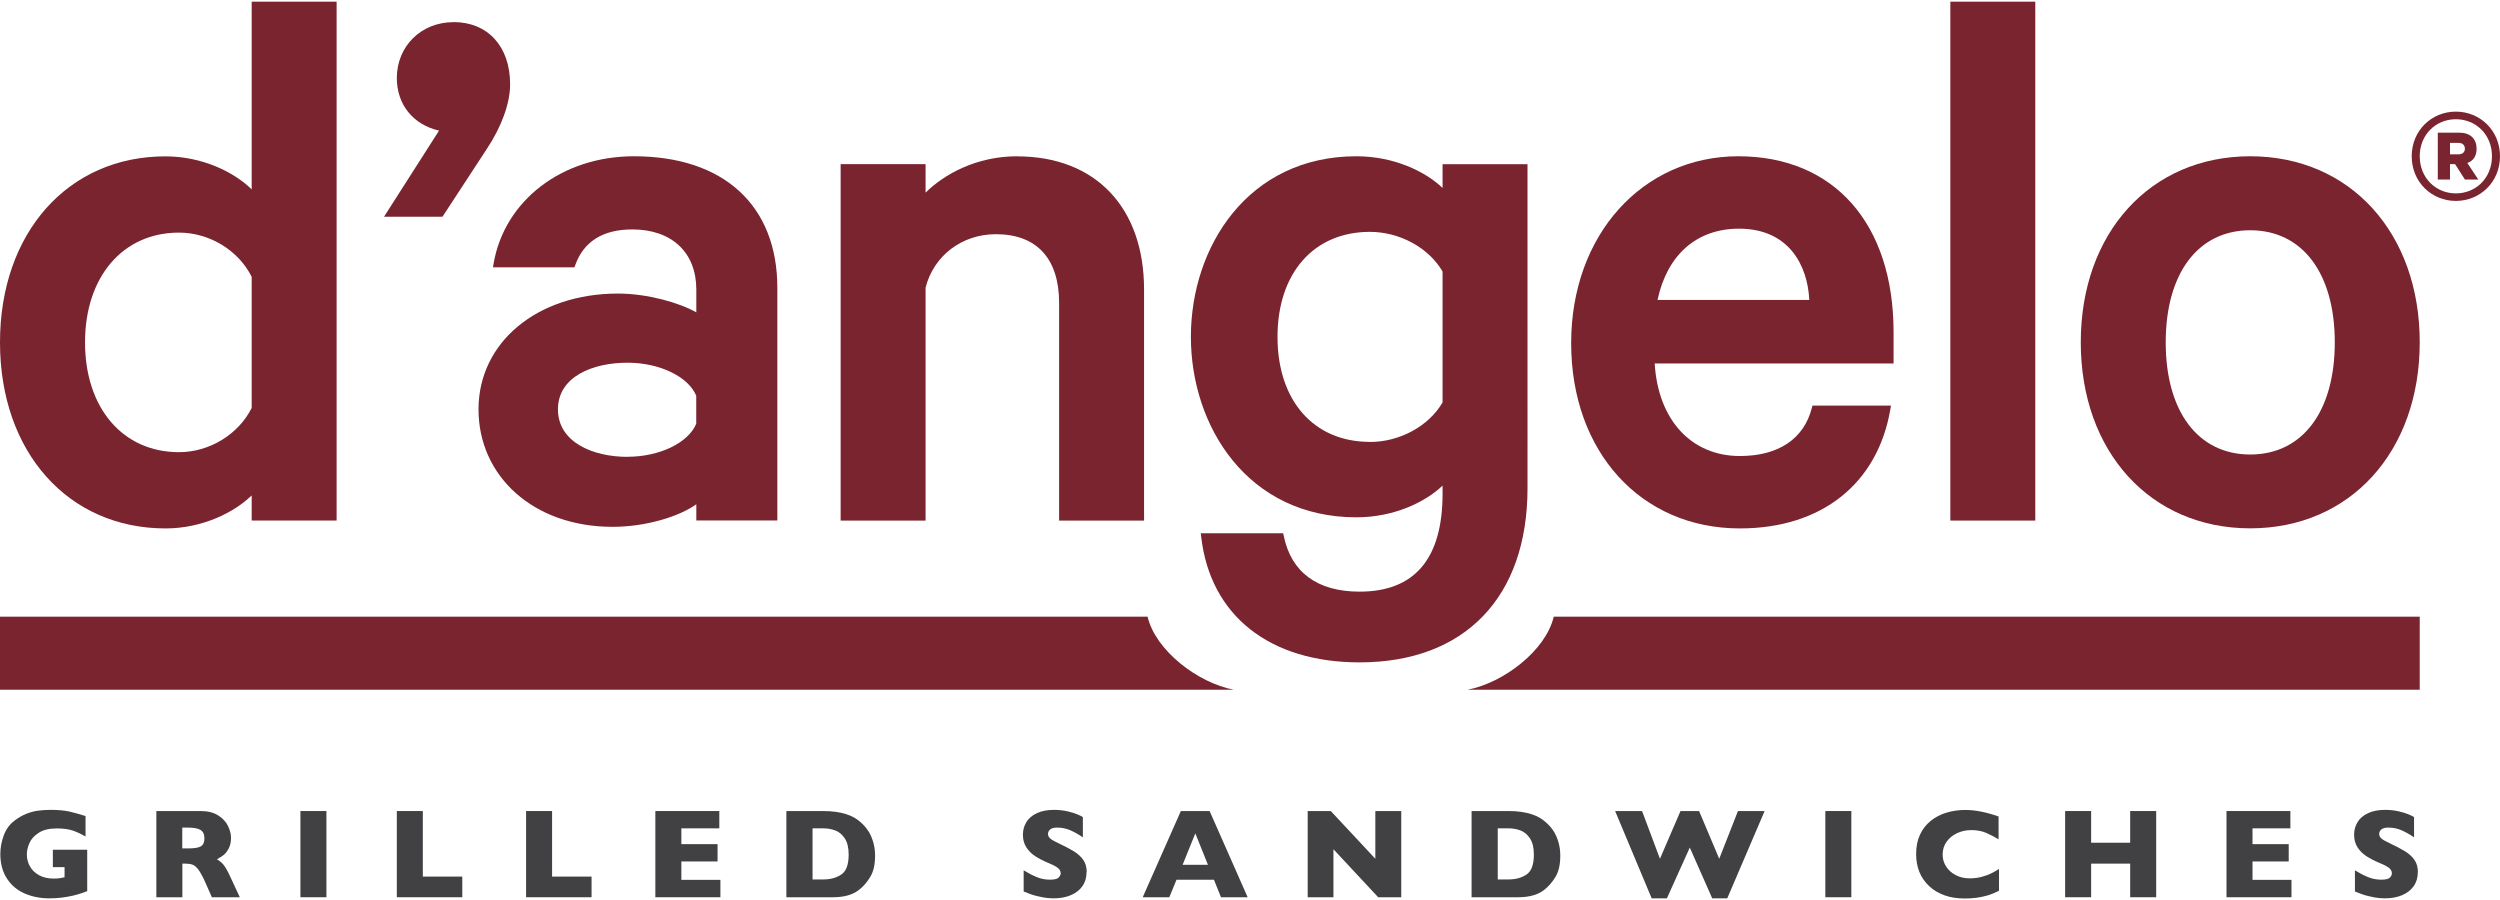 <?xml version="1.0" encoding="UTF-8"?>
	<svg width="300px" height="108px" id="Layer_1" xmlns="http://www.w3.org/2000/svg" viewBox="0 0 299 107.24">
    <g>
        <path d="M10.43,106.38c-.22,.08-.41,.15-.57,.21-.16,.05-.31,.1-.46,.15-.15,.04-.36,.1-.64,.17-.47,.11-.94,.19-1.41,.25-.47,.06-.96,.08-1.48,.08-1.05,0-2.01-.19-2.9-.57-.89-.38-1.6-.97-2.13-1.78-.53-.8-.8-1.79-.8-2.96,0-.75,.14-1.49,.41-2.22,.27-.73,.69-1.31,1.26-1.74,.47-.36,.94-.64,1.42-.83,.48-.19,.94-.32,1.4-.38,.46-.06,.96-.1,1.51-.1,.91,0,1.66,.07,2.25,.2,.59,.14,1.24,.32,1.94,.54v2.44c-.47-.27-.96-.5-1.48-.69-.52-.18-1.17-.27-1.95-.27-.9,0-1.62,.17-2.15,.51-.54,.34-.91,.75-1.12,1.22-.21,.47-.32,.93-.32,1.37,0,.52,.12,1,.37,1.44,.24,.44,.61,.79,1.1,1.06s1.08,.4,1.78,.4c.4,0,.82-.05,1.26-.16v-1.21h-1.4v-2.08h4.11v4.95Z" fill="#414042" />
        <path d="M28.68,107.11h-3.34l-.81-1.83c-.3-.67-.57-1.16-.8-1.47-.24-.31-.47-.51-.69-.59-.23-.09-.52-.13-.88-.13h-.35v4.02h-3.11v-10.31h5.29c.85,0,1.55,.17,2.1,.52,.55,.35,.94,.77,1.18,1.27,.24,.5,.36,.97,.36,1.41,0,.52-.1,.96-.3,1.32-.2,.36-.41,.62-.64,.78-.22,.16-.47,.32-.75,.47,.33,.19,.61,.42,.82,.69,.22,.27,.51,.8,.88,1.61l1.04,2.24Zm-4.23-7.05c0-.48-.16-.81-.47-1-.31-.19-.82-.28-1.52-.28h-.66v2.49h.67c.76,0,1.28-.08,1.56-.25,.28-.17,.42-.49,.42-.96" fill="#414042" />
        <rect x="35.93" y="96.8" width="3.11" height="10.31" fill="#414042" />
        <polygon points="55.29 107.11 47.46 107.11 47.46 96.8 50.57 96.8 50.57 104.64 55.29 104.64 55.29 107.11" fill="#414042" />
        <polygon points="70.75 107.11 62.92 107.11 62.92 96.8 66.03 96.8 66.03 104.64 70.75 104.64 70.75 107.11" fill="#414042" />
        <polygon points="86.16 107.11 78.38 107.11 78.38 96.8 86.03 96.8 86.03 98.87 81.49 98.87 81.49 100.76 85.82 100.76 85.82 102.83 81.49 102.83 81.49 105.03 86.16 105.03 86.16 107.11" fill="#414042" />
        <path d="M104.66,102.14c0,1.06-.19,1.9-.58,2.54-.38,.64-.84,1.16-1.36,1.56-.74,.58-1.77,.87-3.1,.87h-5.57v-10.31h4.28c.65,0,1.2,.03,1.66,.1,.46,.07,.87,.16,1.24,.28s.68,.26,.94,.41c.26,.15,.49,.31,.69,.49,.35,.29,.66,.63,.93,1.02,.27,.39,.48,.85,.63,1.36,.16,.52,.24,1.08,.24,1.68m-3.16-.13c0-.84-.16-1.49-.48-1.96-.32-.47-.7-.78-1.15-.94-.45-.16-.91-.24-1.37-.24h-1.32v6.11h1.32c.81,0,1.52-.19,2.11-.58,.59-.39,.89-1.18,.89-2.39" fill="#414042" />
        <path d="M129.95,104.11c0,.64-.16,1.2-.49,1.67s-.79,.83-1.38,1.08-1.27,.38-2.03,.38c-.21,0-.47-.01-.78-.04-.31-.03-.72-.1-1.24-.23-.51-.12-1.05-.31-1.6-.55v-2.53c.52,.32,1.03,.59,1.54,.8,.5,.21,1.04,.32,1.62,.32,.53,0,.87-.09,1.03-.26,.16-.18,.24-.34,.24-.49,0-.28-.13-.51-.4-.7-.27-.19-.66-.39-1.17-.59-.57-.24-1.06-.5-1.49-.78-.43-.28-.78-.63-1.05-1.05-.27-.42-.41-.92-.41-1.5s.14-1.06,.41-1.51c.27-.45,.69-.81,1.25-1.07,.56-.27,1.25-.4,2.05-.4,.58,0,1.11,.06,1.6,.17,.49,.11,.89,.24,1.21,.37s.54,.25,.65,.33v2.42c-.42-.3-.89-.57-1.41-.81-.52-.24-1.07-.36-1.66-.36-.39,0-.67,.08-.84,.22-.17,.15-.26,.33-.26,.55,0,.2,.09,.38,.26,.53,.17,.15,.48,.33,.93,.54,.79,.37,1.43,.71,1.91,1,.48,.3,.85,.64,1.12,1.03,.27,.39,.41,.88,.41,1.46" fill="#414042" />
        <path d="M149.21,107.11h-3.18l-.84-2.09h-4.48l-.86,2.09h-3.18l4.56-10.31h3.44l4.55,10.31Zm-4.74-3.88l-1.51-3.76-1.52,3.76h3.04Z" fill="#414042" />
        <polygon points="167.59 107.11 164.83 107.11 159.48 101.37 159.48 107.11 156.4 107.11 156.4 96.8 159.16 96.8 164.49 102.51 164.49 96.8 167.59 96.8 167.59 107.11" fill="#414042" />
        <path d="M186.61,102.14c0,1.06-.19,1.9-.58,2.54-.38,.64-.84,1.16-1.36,1.56-.74,.58-1.77,.87-3.1,.87h-5.57v-10.31h4.28c.65,0,1.2,.03,1.66,.1,.46,.07,.87,.16,1.24,.28s.68,.26,.94,.41c.26,.15,.49,.31,.69,.49,.35,.29,.66,.63,.93,1.02,.27,.39,.48,.85,.63,1.36,.16,.52,.24,1.08,.24,1.68m-3.16-.13c0-.84-.16-1.49-.48-1.96-.32-.47-.7-.78-1.15-.94-.45-.16-.91-.24-1.37-.24h-1.32v6.11h1.32c.81,0,1.52-.19,2.11-.58,.59-.39,.89-1.18,.89-2.39" fill="#414042" />
        <polygon points="211.05 96.8 206.58 107.24 204.78 107.24 202.1 101.17 199.36 107.24 197.54 107.24 193.17 96.8 196.39 96.8 198.53 102.51 200.99 96.8 203.21 96.8 205.62 102.51 207.86 96.8 211.05 96.8" fill="#414042" />
        <rect x="218.31" y="96.8" width="3.11" height="10.31" fill="#414042" />
        <path d="M239.07,106.34c-.43,.22-.86,.4-1.31,.54-.45,.13-.9,.23-1.35,.29-.45,.06-.92,.09-1.41,.09-.9,0-1.7-.12-2.41-.37-.71-.25-1.33-.61-1.85-1.1-.52-.48-.92-1.05-1.18-1.7-.26-.65-.39-1.36-.39-2.13,0-.89,.15-1.67,.46-2.33,.31-.67,.74-1.22,1.29-1.66,.55-.44,1.18-.77,1.89-.98,.71-.21,1.45-.32,2.24-.32,1.17,0,2.5,.26,3.98,.78v2.74c-.51-.32-1.02-.58-1.51-.79-.5-.21-1.08-.32-1.76-.32-.6,0-1.16,.12-1.68,.36-.52,.24-.94,.58-1.26,1.02-.32,.44-.48,.96-.48,1.55,0,.52,.14,1,.42,1.43,.28,.43,.66,.78,1.16,1.03,.49,.26,1.05,.38,1.67,.38,.5,0,.98-.06,1.42-.18,.45-.12,.82-.26,1.13-.41,.31-.15,.62-.33,.94-.53v2.61Z" fill="#414042" />
        <polygon points="257.88 107.11 254.77 107.11 254.77 103.09 250.1 103.09 250.1 107.11 246.99 107.11 246.99 96.8 250.1 96.8 250.1 100.59 254.77 100.59 254.77 96.8 257.88 96.8 257.88 107.11" fill="#414042" />
        <polygon points="274.06 107.11 266.29 107.11 266.29 96.8 273.93 96.8 273.93 98.87 269.4 98.87 269.4 100.76 273.73 100.76 273.73 102.83 269.4 102.83 269.4 105.03 274.06 105.03 274.06 107.11" fill="#414042" />
        <path d="M289.17,104.11c0,.64-.16,1.2-.49,1.67s-.79,.83-1.38,1.08c-.59,.25-1.27,.38-2.03,.38-.21,0-.47-.01-.78-.04-.31-.03-.72-.1-1.24-.23-.51-.12-1.05-.31-1.6-.55v-2.53c.52,.32,1.03,.59,1.54,.8,.5,.21,1.04,.32,1.62,.32,.53,0,.87-.09,1.03-.26,.16-.18,.23-.34,.23-.49,0-.28-.13-.51-.4-.7-.27-.19-.66-.39-1.17-.59-.57-.24-1.06-.5-1.49-.78-.43-.28-.78-.63-1.05-1.05-.27-.42-.41-.92-.41-1.5s.14-1.06,.41-1.51c.27-.45,.69-.81,1.25-1.07,.56-.27,1.25-.4,2.05-.4,.58,0,1.11,.06,1.6,.17,.49,.11,.89,.24,1.21,.37s.54,.25,.65,.33v2.42c-.42-.3-.89-.57-1.41-.81-.52-.24-1.07-.36-1.66-.36-.39,0-.67,.08-.84,.22-.17,.15-.26,.33-.26,.55,0,.2,.09,.38,.26,.53,.17,.15,.48,.33,.93,.54,.79,.37,1.43,.71,1.91,1,.48,.3,.85,.64,1.12,1.03,.27,.39,.41,.88,.41,1.46" fill="#414042" />
    </g>
    <g>
        <path d="M30.1,0V22.45c-2.04-2.02-5.87-3.95-10.3-3.95C8.14,18.49,0,27.64,0,40.75s8.14,22.25,19.8,22.25c4.43,0,8.25-1.94,10.3-3.95v3.01h10.16V0h-10.16Zm0,32.91v15.68c-1.58,3.17-5.06,5.29-8.69,5.29-6.73,0-11.24-5.28-11.24-13.13s4.52-13.13,11.24-13.13c3.64,0,7.12,2.12,8.69,5.29" fill="#79242f" />
        <path d="M54.24,2.45c-3.86,0-6.78,2.87-6.78,6.68,0,3.18,1.96,5.59,5.05,6.29l-6.58,10.3h6.99l5.29-8.09c1.78-2.67,2.8-5.49,2.8-7.75,0-4.52-2.66-7.44-6.78-7.44" fill="#79242f" />
        <path d="M75.81,18.49c-8.58,0-15.48,5.28-16.78,12.85l-.07,.43h9.74l.09-.24c1.01-2.84,3.31-4.29,6.83-4.29,4.72,0,7.66,2.75,7.66,7.19v2.73c-1.99-1.14-5.84-2.25-9.36-2.25-9.67,0-16.69,5.83-16.69,13.85s6.59,14.05,16.03,14.05c4.13,0,8.08-1.3,10.02-2.7v1.94h9.69v-27.82c0-9.86-6.41-15.74-17.16-15.74m-.76,35.95c-4.14,0-8.32-1.75-8.32-5.68s4.18-5.58,8.32-5.58c3.83,0,7.27,1.66,8.22,3.95v3.35c-.95,2.29-4.39,3.95-8.22,3.95" fill="#79242f" />
        <path d="M121.66,18.49c-4.87,0-8.73,2.14-10.96,4.35v-3.41h-10.16V62.06h10.16v-27.87c.98-3.82,4.35-6.38,8.41-6.38,4.88,0,7.56,2.92,7.56,8.22v26.03h10.16v-27.63c0-9.83-5.82-15.93-15.18-15.93" fill="#79242f" />
        <path d="M172.53,19.44v2.84c-2.06-1.98-5.83-3.79-10.3-3.79-13,0-19.8,10.86-19.8,21.59s6.8,21.59,19.8,21.59c4.47,0,8.23-1.81,10.3-3.79v.97c0,7.77-3.34,11.71-9.92,11.71-5.05,0-8.19-2.31-9.08-6.69l-.06-.29h-9.86l.05,.4c1.07,9.42,8.15,15.04,18.95,15.04,12.57,0,20.08-7.79,20.08-20.84V19.44h-10.16Zm-8.69,33.21c-6.72,0-11.05-4.93-11.05-12.56s4.34-12.56,11.05-12.56c3.56,0,7.04,1.9,8.69,4.74v15.66c-1.65,2.84-5.13,4.73-8.69,4.73" fill="#79242f" />
        <path d="M226.47,39.52c0-12.97-7.12-21.03-18.57-21.03s-19.99,9.4-19.99,22.35,8.3,22.16,20.18,22.16c9.75,0,16.48-5.33,18-14.27l.07-.42h-9.39l-.07,.27c-.95,3.72-4.01,5.76-8.61,5.76-5.82,0-9.79-4.33-10.19-11.07h28.57v-3.76Zm-28.23-3.85c1.16-5.42,4.7-8.52,9.75-8.52,5.91,0,8.2,4.33,8.4,8.52h-18.15Z" fill="#79242f" />
        <rect x="233.26" width="10.16" height="62.06" fill="#79242f" />
        <path d="M269.13,18.49c-11.93,0-20.27,9.15-20.27,22.25s8.34,22.25,20.27,22.25,20.27-9.15,20.27-22.25-8.34-22.25-20.27-22.25m0,35.67c-6.24,0-10.11-5.14-10.11-13.41s3.87-13.41,10.11-13.41,10.11,5.14,10.11,13.41-3.87,13.41-10.11,13.41" fill="#79242f" />
        <path d="M293.72,23.83c-2.89,0-5.28-2.25-5.28-5.34s2.39-5.34,5.28-5.34,5.28,2.25,5.28,5.34-2.39,5.34-5.28,5.34m0-9.77c-2.39,0-4.32,1.84-4.32,4.43s1.93,4.44,4.32,4.44,4.32-1.84,4.32-4.44-1.93-4.43-4.32-4.43m-.7,5.37v1.84h-1.46v-5.6h2.6c1.25,0,2.04,.7,2.04,1.93,0,.88-.41,1.46-1.11,1.69l1.31,1.98h-1.6l-1.17-1.84h-.61Zm1.02-2.54h-1.02v1.37h1.02c.5,0,.76-.29,.76-.67,0-.41-.26-.7-.76-.7" fill="#79242f" />
        <path d="M289.4,82.29h-113.88c4.27-.81,9.35-4.66,10.31-8.74h103.57v8.74Z" fill="#79242f" />
        <path d="M0,82.29H147.56c-4.27-.81-9.35-4.66-10.31-8.74H0v8.74Z" fill="#79242f" />
    </g>
</svg>